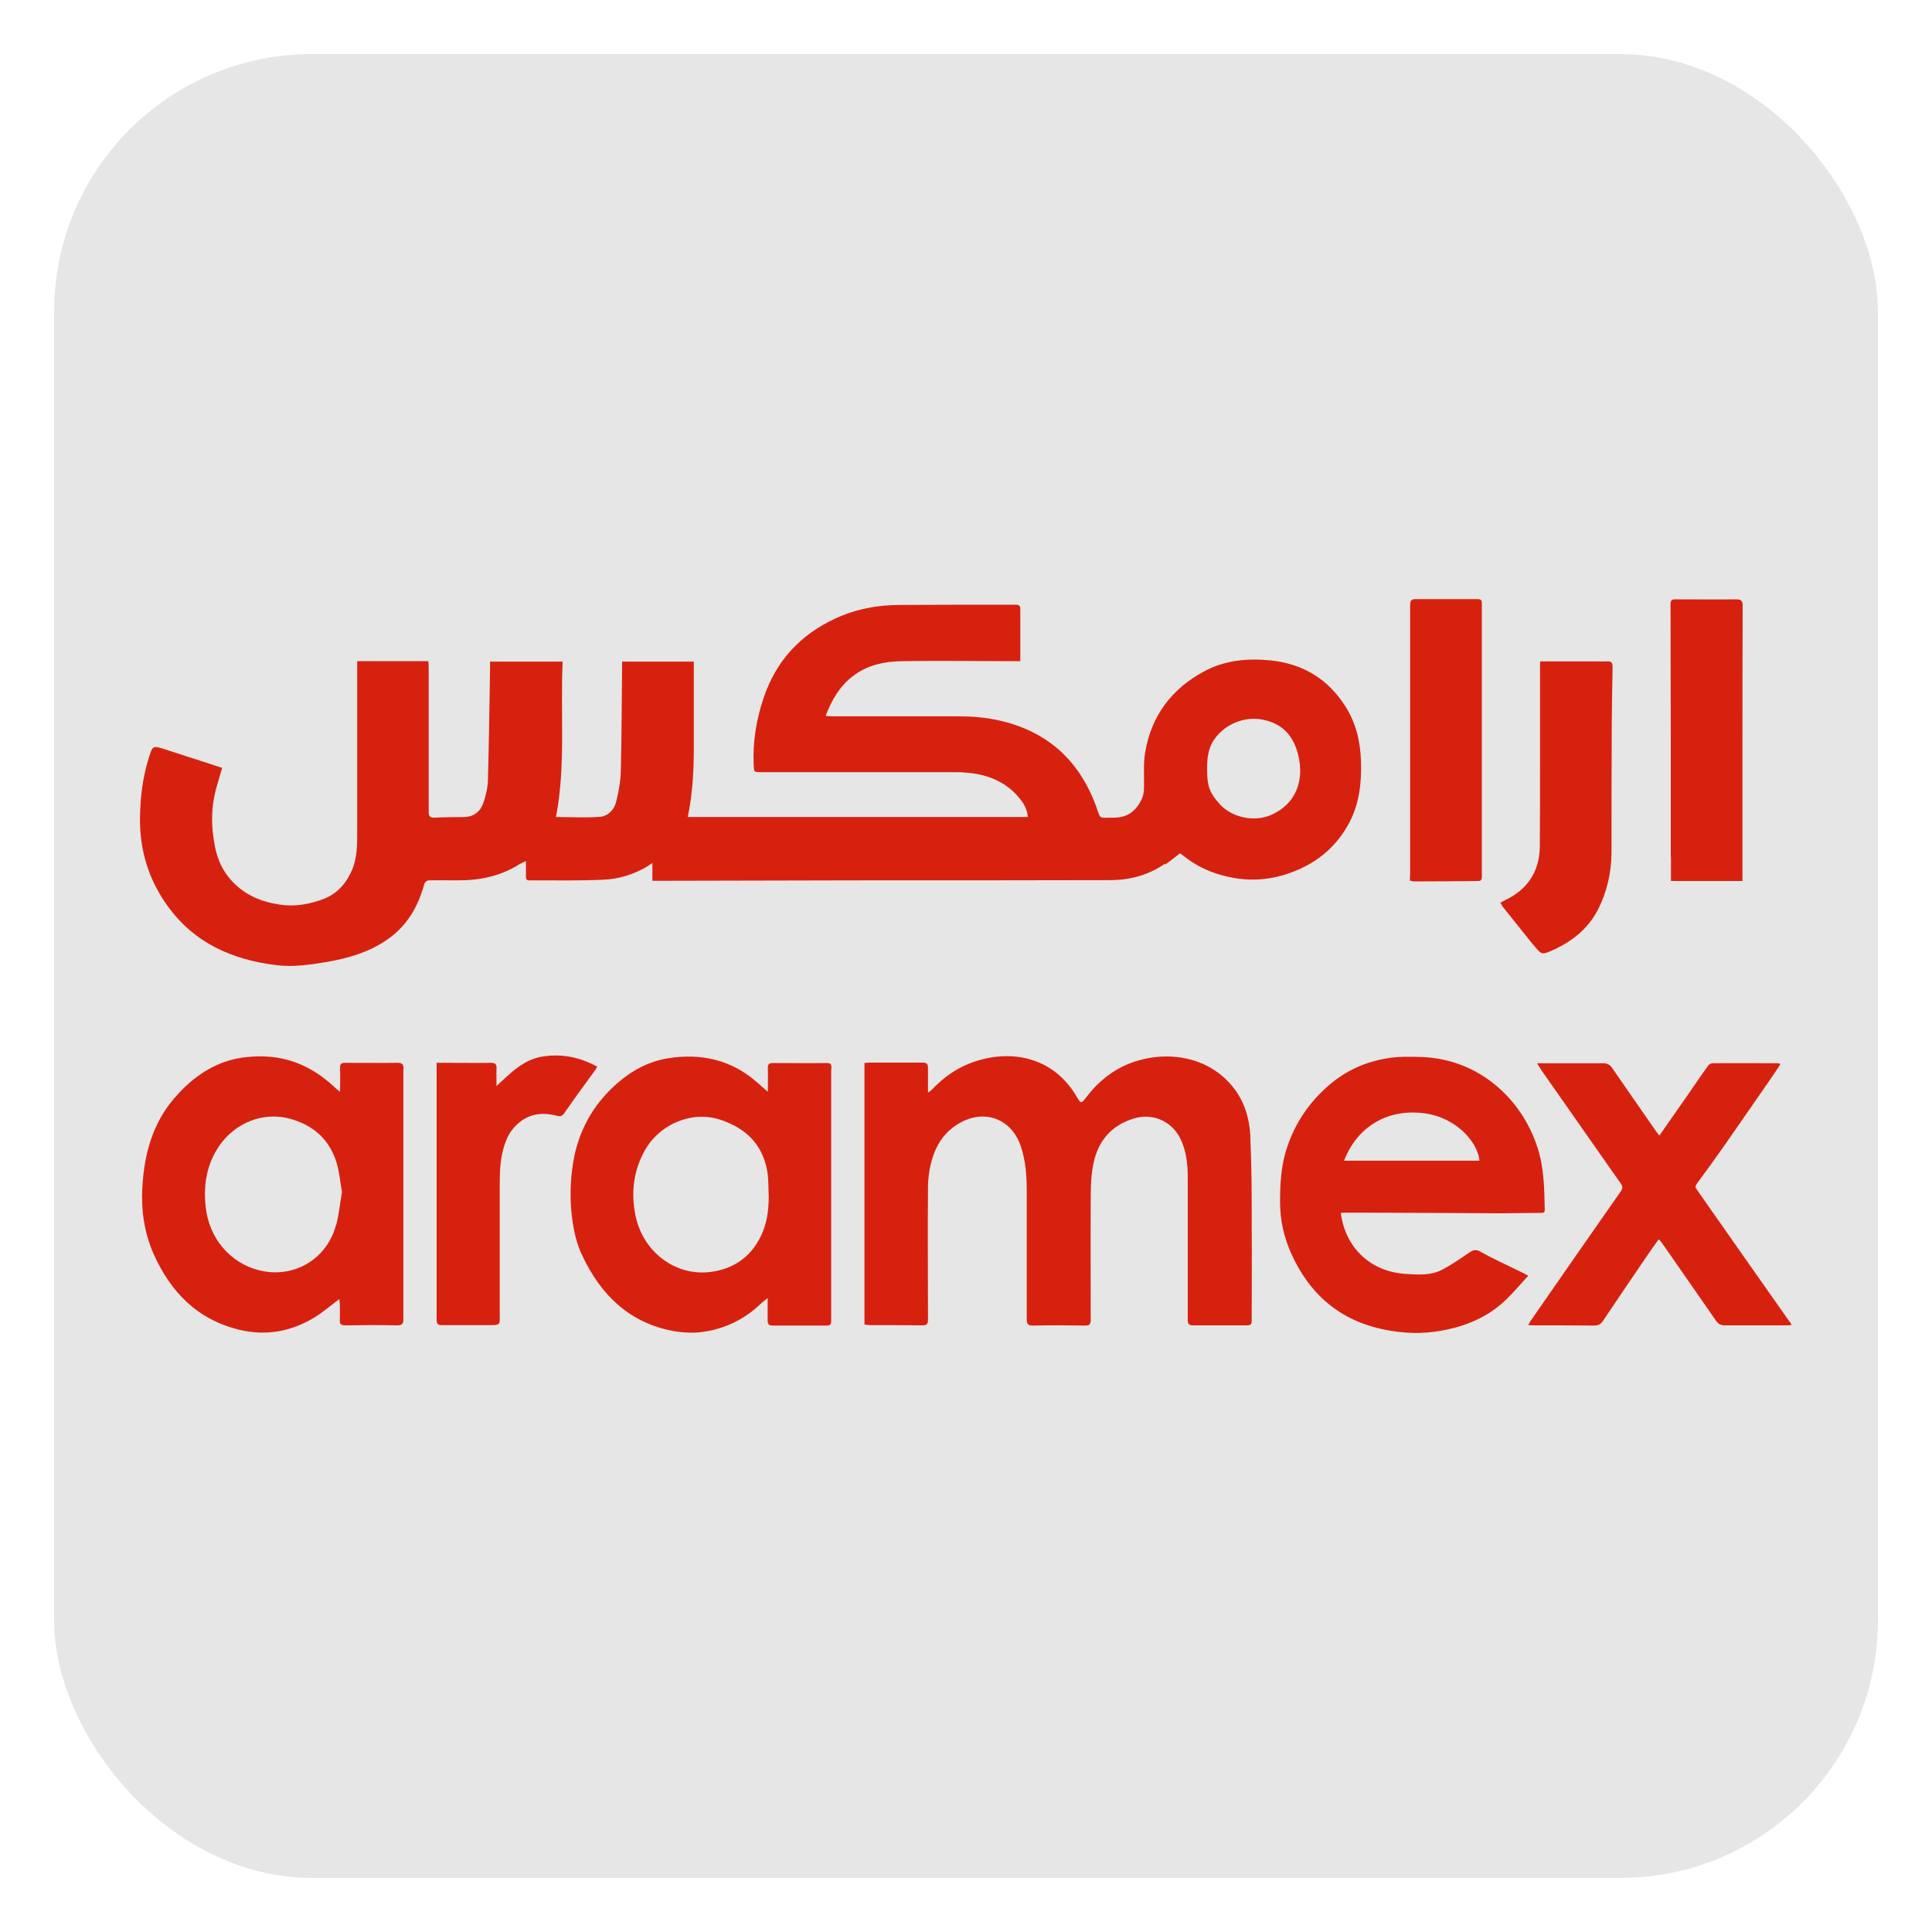 <?xml version="1.0" encoding="UTF-8"?>
<svg id="Layer_1" data-name="Layer 1" xmlns="http://www.w3.org/2000/svg" viewBox="0 0 90 90">
  <defs>
    <style>
      .cls-1 {
        fill: #e6e6e6;
      }

      .cls-2 {
        fill: #d7210f;
      }
    </style>
  </defs>
  <rect class="cls-1" x="2.52" y="2.52" width="84.96" height="84.96" rx="12" ry="12"/>
  <g>
    <path class="cls-2" d="m54.27,40.28c.24-.16.46-.35.7-.53.05.04.1.07.14.1.61.5,1.31.82,2.08.99.96.22,1.92.17,2.86-.16,1.18-.41,2.1-1.12,2.73-2.22.54-.94.65-1.95.62-3-.03-.91-.23-1.78-.73-2.56-.82-1.29-2-1.99-3.52-2.14-1.06-.1-2.1,0-3.05.51-1.51.81-2.46,2.06-2.75,3.76-.1.56-.04,1.14-.06,1.72,0,.16-.04.33-.1.47-.26.55-.66.88-1.33.87-.72,0-.56.11-.81-.56-.55-1.47-1.44-2.64-2.86-3.38-1.11-.57-2.29-.78-3.52-.78-1.97,0-3.94,0-5.91,0-.09,0-.18-.01-.3-.02.28-.73.64-1.36,1.24-1.83.68-.54,1.5-.71,2.33-.72,1.74-.03,3.49,0,5.23,0h.27c0-.83,0-1.63,0-2.43,0-.2-.11-.2-.26-.2-1.78,0-3.55,0-5.33.01-1.06,0-2.08.19-3.04.64-1.62.75-2.74,1.96-3.32,3.67-.35,1.02-.52,2.07-.47,3.15.02.33,0,.33.34.33,3.02,0,6.05,0,9.07,0,.34,0,.68.03,1.01.09.84.16,1.54.55,2.06,1.25.16.22.27.46.29.75h-15.84c.25-1.21.29-2.4.28-3.61,0-1.21,0-2.41,0-3.63h-3.34c0,.09,0,.17,0,.24-.02,1.62-.02,3.24-.06,4.86-.01.48-.1.97-.22,1.44-.09.36-.37.66-.75.69-.68.05-1.36.01-2.05.01.46-2.39.2-4.82.31-7.24h-3.38c0,.09,0,.16,0,.22-.03,1.77-.05,3.53-.1,5.3-.01.36-.1.74-.22,1.08-.14.39-.44.63-.88.64-.46.01-.92,0-1.37.03-.22.01-.29-.05-.29-.28,0-2.26,0-4.51,0-6.77,0-.08-.01-.16-.02-.24h-3.31v.22c0,2.57,0,5.15,0,7.72,0,.58,0,1.18-.22,1.74-.26.62-.66,1.11-1.28,1.37-.68.27-1.38.4-2.11.29-.86-.13-1.61-.44-2.21-1.08-.45-.47-.7-1.04-.82-1.69-.14-.76-.17-1.51-.02-2.26.09-.45.24-.88.37-1.34-.86-.28-1.75-.57-2.65-.86-.6-.19-.59-.18-.78.43-.28.91-.39,1.84-.4,2.79-.01,1.5.41,2.85,1.27,4.05,1.24,1.74,3.02,2.53,5.08,2.78.8.1,1.58-.02,2.36-.15.98-.17,1.92-.44,2.75-1,.96-.64,1.5-1.56,1.79-2.65.02-.06.13-.15.2-.15.44-.01.88,0,1.33,0,1.03.01,2-.19,2.88-.74.1-.06.2-.1.32-.16,0,.26,0,.49,0,.72,0,.12.03.19.17.18.07,0,.14,0,.21,0,1.08,0,2.16.02,3.23-.03.71-.03,1.4-.24,2.03-.61.07-.04.14-.1.25-.17v.83c.22,0,.41,0,.61,0,2.96,0,5.92-.02,8.89-.02,3.94,0,7.88,0,11.82-.01.92,0,1.78-.23,2.55-.76Zm2.3-5.84c.48-.7,1.39-1.08,2.23-.92.97.18,1.48.79,1.69,1.71.25,1.11-.09,2.21-1.27,2.73-.78.35-1.84.13-2.41-.51-.46-.51-.58-.84-.58-1.61,0-.5.04-.97.34-1.41Z"/>
    <path class="cls-2" d="m58.25,52.96c-.04-.8-.25-1.58-.75-2.24-1.17-1.54-3.2-1.83-4.88-1.18-.81.32-1.47.86-2,1.55-.26.34-.26.34-.48-.03-1.12-1.88-3.15-2.22-4.95-1.53-.7.27-1.29.71-1.8,1.25-.04.04-.09.07-.16.12,0-.41,0-.78,0-1.14,0-.19-.05-.26-.25-.26-.82,0-1.64,0-2.47,0-.08,0-.16.01-.24.02v12.18c.08.01.16.03.23.03.82,0,1.64,0,2.47.01.21,0,.26-.07.26-.27,0-2.05-.02-4.1,0-6.14,0-.47.07-.95.21-1.39.17-.55.47-1.05.94-1.41,1.29-.98,2.73-.5,3.18.89.23.69.27,1.4.27,2.11,0,1.97,0,3.94,0,5.91,0,.23.05.31.29.31.81-.02,1.61-.01,2.42,0,.2,0,.27-.05.27-.26,0-1.83-.01-3.66,0-5.49,0-.53,0-1.07.09-1.6.18-1.14.78-1.95,1.93-2.3.87-.26,1.75.13,2.15.93.28.57.35,1.18.35,1.81,0,2.22,0,4.44,0,6.65,0,.19.06.25.25.25.84,0,1.68,0,2.51,0,.18,0,.22-.06.22-.23,0-1.5.01-3.01,0-4.51,0-1.35,0-2.7-.07-4.04Z"/>
    <path class="cls-2" d="m18.8,49.8c0-.2-.05-.29-.27-.29-.81.01-1.63,0-2.44,0-.19,0-.26.05-.25.25.02.35,0,.71,0,1.1-.09-.07-.17-.13-.25-.21-.97-.91-2.09-1.44-3.45-1.44-.59,0-1.16.07-1.71.27-.93.34-1.68.94-2.32,1.69-1.02,1.19-1.39,2.62-1.48,4.14-.06,1.06.09,2.11.52,3.09.79,1.78,2.04,3.08,4.02,3.55,1.23.29,2.38.08,3.45-.56.41-.25.77-.56,1.19-.88,0,.09.02.16.02.23,0,.25.01.5,0,.74-.02.21.07.26.26.26.8-.01,1.6-.02,2.4,0,.23,0,.31-.06.3-.3,0-2.36,0-4.73,0-7.09,0-1.52,0-3.04,0-4.56Zm-3.15,7.27c-.42,1.59-1.97,2.5-3.56,2.11-1.39-.34-2.36-1.52-2.51-2.97-.11-1.03.05-1.98.64-2.84.72-1.05,2.01-1.58,3.23-1.27,1.08.28,1.84.91,2.2,1.97.16.47.19.98.28,1.45-.09.54-.14,1.06-.27,1.55Z"/>
    <path class="cls-2" d="m38.73,49.8c0-.15.02-.29-.22-.28-.84.01-1.68,0-2.51,0-.19,0-.24.07-.23.25.01.35,0,.71,0,1.09-.17-.15-.32-.28-.48-.42-1.2-1.07-2.63-1.39-4.18-1.14-.91.15-1.7.58-2.4,1.2-1.1.98-1.77,2.2-2.01,3.65-.14.86-.16,1.72-.05,2.59.08.61.21,1.21.48,1.76.86,1.82,2.18,3.12,4.22,3.5.44.08.92.11,1.36.05,1.03-.14,1.94-.57,2.7-1.29.1-.1.22-.18.35-.29,0,.37,0,.7,0,1.03,0,.17.04.25.23.25.84,0,1.68,0,2.51,0,.17,0,.22-.05.22-.23,0-1.78,0-3.57,0-5.35,0-2.12,0-4.25,0-6.37Zm-3.18,7.54c-.44,1.1-1.26,1.75-2.43,1.91-1.62.22-3.17-.9-3.52-2.64-.21-1.05-.09-2.04.41-2.97.68-1.26,2.2-1.92,3.54-1.48,1.16.38,1.94,1.11,2.18,2.33.08.41.06.83.08,1.25,0,.55-.06,1.09-.26,1.6Z"/>
    <path class="cls-2" d="m68.96,58.3c-.23-.12-.35-.06-.53.06-.41.28-.82.56-1.25.79-.54.28-1.15.23-1.74.19-1.65-.12-2.78-1.26-2.98-2.84.05,0,.11-.01.16-.01,2.44,0,4.89.02,7.33.03.61,0,1.22-.02,1.84-.02.11,0,.18-.02.17-.15-.02-.97-.03-1.93-.33-2.87-.74-2.32-2.76-4.14-5.39-4.24-.56-.02-1.14-.03-1.69.07-.96.17-1.83.56-2.58,1.19-1.02.86-1.72,1.92-2.09,3.2-.21.74-.25,1.5-.25,2.28,0,.83.17,1.62.5,2.37.85,1.92,2.27,3.17,4.37,3.59.88.18,1.75.21,2.63.05,1.13-.2,2.16-.62,3-1.42.37-.35.69-.74,1.06-1.14-.14-.08-.23-.13-.32-.17-.63-.31-1.27-.6-1.89-.94Zm-2.62-6.44c1.49.19,2.5,1.34,2.58,2.21h-6.31c.61-1.58,2.01-2.43,3.73-2.21Z"/>
    <path class="cls-2" d="m83.38,61.59c-.61-.87-1.22-1.73-1.83-2.6-.84-1.19-1.67-2.39-2.51-3.58-.07-.1-.07-.16,0-.26.46-.62.91-1.25,1.36-1.89.68-.98,1.36-1.96,2.04-2.94.17-.24.33-.49.5-.75-.06-.02-.08-.04-.1-.04-1.02,0-2.05-.01-3.07,0-.06,0-.15.05-.19.1-.29.4-.57.81-.85,1.22-.47.67-.94,1.35-1.43,2.05-.07-.09-.12-.15-.16-.21-.68-.98-1.37-1.96-2.04-2.94-.11-.16-.24-.22-.42-.22-.91,0-1.81,0-2.72,0-.1,0-.21,0-.36,0,.09.14.14.23.2.32.55.78,1.09,1.56,1.64,2.34.68.97,1.36,1.95,2.04,2.91.11.15.13.24.02.4-1.41,2.01-2.81,4.03-4.21,6.05-.03.05-.06.1-.1.18.12,0,.2.01.28.01.93,0,1.86,0,2.79.01.2,0,.32-.07.42-.23.68-1.01,1.37-2.03,2.06-3.04.17-.25.34-.49.53-.75.06.07.11.11.14.16.84,1.2,1.67,2.4,2.51,3.61.11.16.22.24.42.24.96,0,1.92,0,2.88,0,.07,0,.15-.01.24-.02-.03-.06-.05-.1-.07-.13Z"/>
    <path class="cls-2" d="m27.84,49.7c-.8-.44-1.63-.62-2.52-.49-.92.13-1.52.76-2.19,1.38,0-.31-.01-.56,0-.8.01-.21-.05-.28-.27-.28-.66.01-1.32,0-1.98,0-.17,0-.34,0-.54,0v.28c0,3.9,0,7.8,0,11.7,0,.21.09.24.26.24.73,0,1.46,0,2.19,0,.5,0,.5,0,.49-.49,0-.05,0-.09,0-.14,0-1.99,0-3.99,0-5.98,0-.61.03-1.22.23-1.81.08-.22.17-.45.32-.64.54-.72,1.27-.92,2.12-.69.16.04.25.01.34-.13.47-.68.96-1.35,1.45-2.02.03-.05.06-.1.09-.16Z"/>
    <path class="cls-2" d="m71.43,44.01c.38.47.38.49.93.24.88-.4,1.62-.99,2.07-1.86.42-.82.63-1.71.64-2.64,0-1.77,0-3.55.01-5.32,0-1.12.02-2.23.04-3.35,0-.2-.05-.29-.26-.27-.18.01-.37,0-.56,0-.84,0-1.69,0-2.55,0,0,.07-.01.1-.01.13,0,1.61,0,3.22,0,4.84,0,1.22,0,2.43-.01,3.65-.01.97-.4,1.76-1.23,2.29-.19.12-.39.21-.61.33.05.07.08.14.13.21.47.59.94,1.17,1.41,1.76Z"/>
    <path class="cls-2" d="m65.68,40.79c0,.08,0,.15,0,.23.07.02.12.04.18.04,1,0,2-.01,3-.02.14,0,.17-.07.17-.19,0-.29,0-.57,0-.86,0-3.92,0-7.83,0-11.75,0-.33,0-.33-.31-.33-.92,0-1.85,0-2.77,0-.21,0-.26.07-.26.27,0,2.85,0,5.69,0,8.54,0,1.36,0,2.71,0,4.07Z"/>
    <path class="cls-2" d="m77.84,39.91c0,.37,0,.74,0,1.13h3.33c0-.09,0-.14,0-.2,0-1.98,0-3.97,0-5.95,0-2.23,0-4.45.01-6.68,0-.22-.07-.29-.29-.29-.95.01-1.89,0-2.84,0-.17,0-.23.04-.23.22,0,2.07.01,4.14.01,6.21,0,1.85,0,3.7,0,5.56Z"/>
  </g>
</svg>